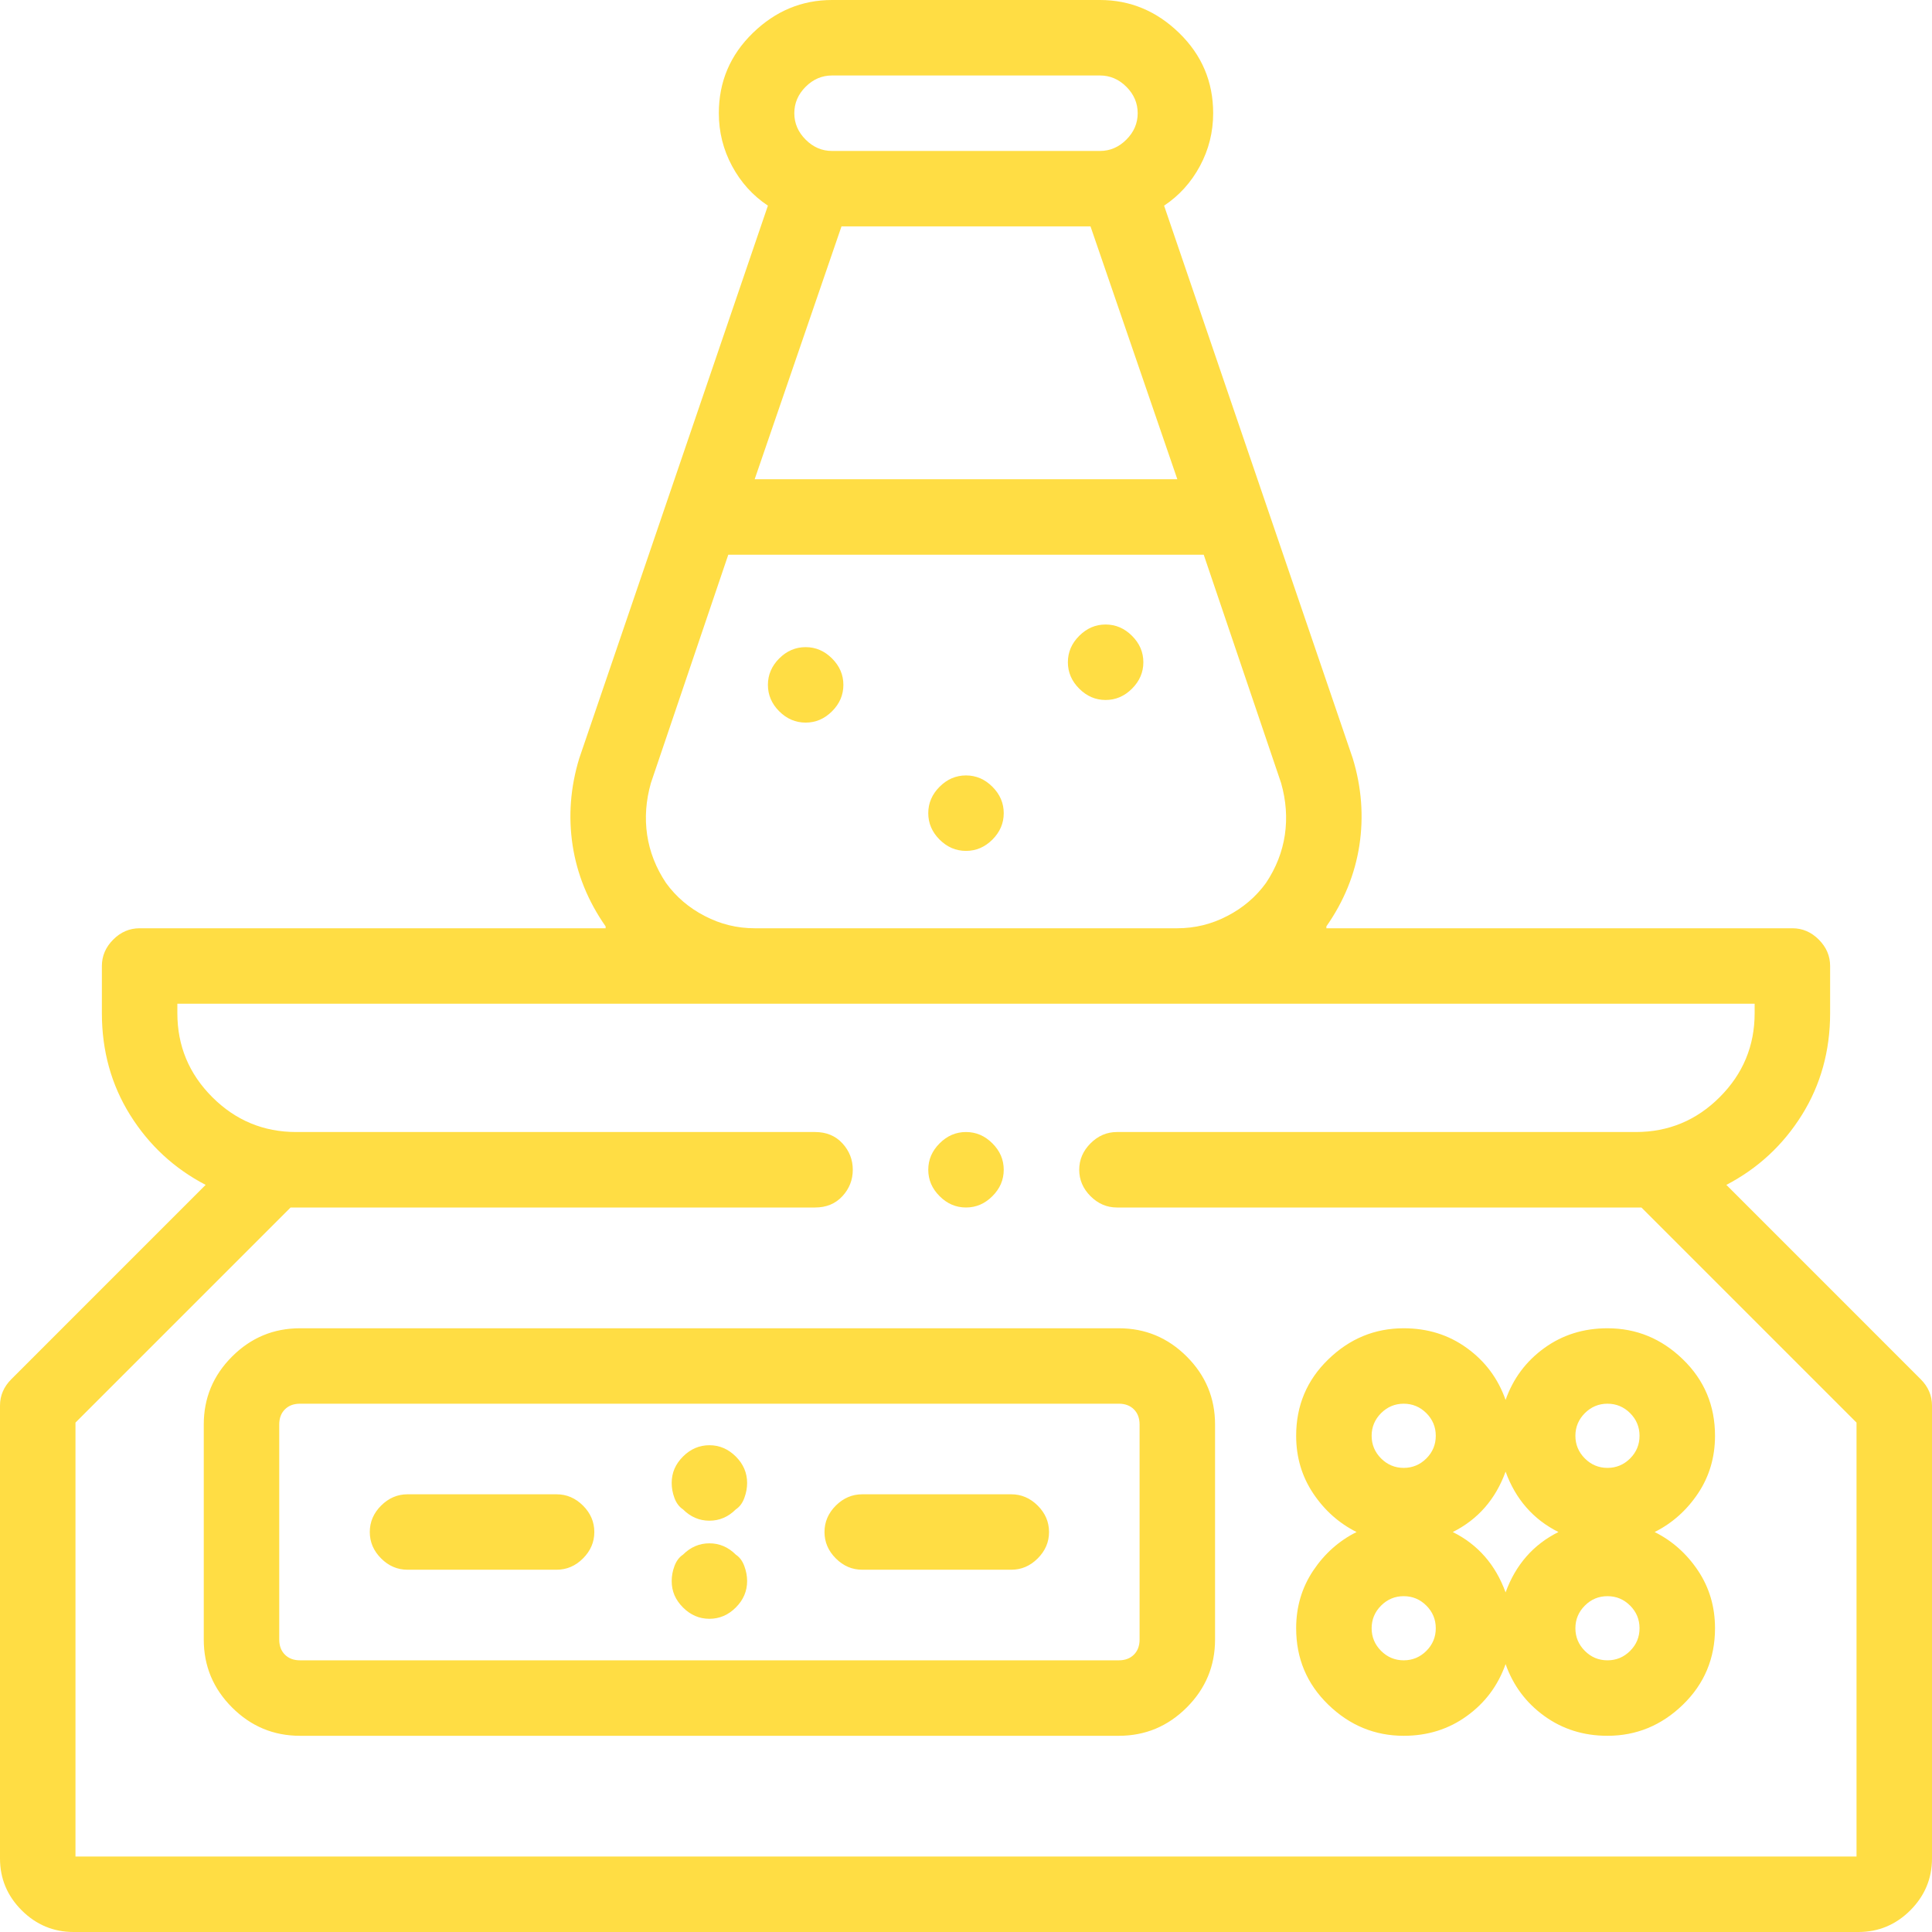 <svg width="45" height="45" viewBox="0 0 45 45" fill="none" xmlns="http://www.w3.org/2000/svg">
<g id="Icon" clip-path="url(#clip0_71_1689)">
<path id="Vector" d="M44.736 32.124L40.21 27.598C40.942 27.217 41.528 26.675 41.968 25.972C42.407 25.269 42.627 24.477 42.627 23.599V22.5C42.627 22.266 42.539 22.061 42.363 21.885C42.188 21.709 41.982 21.621 41.748 21.621H30.894C30.894 21.621 30.894 21.614 30.894 21.599C30.894 21.584 30.894 21.577 30.894 21.577C31.304 20.991 31.56 20.361 31.663 19.688C31.765 19.014 31.714 18.34 31.509 17.666L27.114 4.79C27.466 4.556 27.744 4.248 27.949 3.867C28.154 3.486 28.257 3.076 28.257 2.637C28.257 1.904 27.993 1.282 27.466 0.769C26.939 0.256 26.323 0 25.62 0H19.38C18.677 0 18.061 0.256 17.534 0.769C17.007 1.282 16.743 1.904 16.743 2.637C16.743 3.076 16.846 3.486 17.051 3.867C17.256 4.248 17.534 4.556 17.886 4.79L13.491 17.666C13.286 18.34 13.235 19.014 13.337 19.688C13.44 20.361 13.696 20.991 14.106 21.577C14.106 21.577 14.106 21.584 14.106 21.599C14.106 21.614 14.106 21.621 14.106 21.621H3.252C3.018 21.621 2.812 21.709 2.637 21.885C2.461 22.061 2.373 22.266 2.373 22.5V23.599C2.373 24.477 2.593 25.269 3.032 25.972C3.472 26.675 4.058 27.217 4.79 27.598L0.264 32.124C0.176 32.212 0.11 32.307 0.066 32.41C0.022 32.512 0 32.622 0 32.739V43.286C0 43.755 0.168 44.158 0.505 44.495C0.842 44.831 1.245 45 1.714 45H43.286C43.755 45 44.158 44.831 44.495 44.495C44.831 44.158 45 43.755 45 43.286V32.739C45 32.622 44.978 32.512 44.934 32.41C44.89 32.307 44.824 32.212 44.736 32.124ZM27.422 11.162H17.578L19.6 5.273H25.4L27.422 11.162ZM19.38 1.758H25.62C25.855 1.758 26.06 1.846 26.235 2.021C26.411 2.197 26.499 2.402 26.499 2.637C26.499 2.871 26.411 3.076 26.235 3.252C26.06 3.428 25.855 3.516 25.62 3.516H19.38C19.145 3.516 18.94 3.428 18.765 3.252C18.589 3.076 18.501 2.871 18.501 2.637C18.501 2.402 18.589 2.197 18.765 2.021C18.94 1.846 19.145 1.758 19.38 1.758ZM15.513 20.566C15.278 20.215 15.132 19.841 15.073 19.446C15.015 19.05 15.044 18.648 15.161 18.237L16.963 12.92H28.037L29.839 18.237C29.956 18.648 29.985 19.05 29.927 19.446C29.868 19.841 29.722 20.215 29.487 20.566C29.253 20.889 28.953 21.145 28.586 21.335C28.22 21.526 27.832 21.621 27.422 21.621H17.578C17.168 21.621 16.78 21.526 16.414 21.335C16.047 21.145 15.747 20.889 15.513 20.566ZM43.242 43.242H1.758V33.135L6.768 28.125C6.797 28.125 6.819 28.125 6.833 28.125C6.848 28.125 6.87 28.125 6.899 28.125H18.984C19.248 28.125 19.46 28.037 19.622 27.861C19.783 27.686 19.863 27.48 19.863 27.246C19.863 27.012 19.783 26.807 19.622 26.631C19.46 26.455 19.248 26.367 18.984 26.367H6.899C6.138 26.367 5.486 26.096 4.944 25.554C4.402 25.012 4.131 24.36 4.131 23.599V23.379H40.869V23.599C40.869 24.36 40.598 25.012 40.056 25.554C39.514 26.096 38.862 26.367 38.101 26.367H26.016C25.781 26.367 25.576 26.455 25.4 26.631C25.225 26.807 25.137 27.012 25.137 27.246C25.137 27.48 25.225 27.686 25.4 27.861C25.576 28.037 25.781 28.125 26.016 28.125H38.101C38.13 28.125 38.152 28.125 38.166 28.125C38.181 28.125 38.203 28.125 38.232 28.125L43.242 33.135V43.242ZM26.06 30.938H6.987C6.372 30.938 5.845 31.157 5.405 31.597C4.966 32.036 4.746 32.563 4.746 33.179V38.188C4.746 38.804 4.966 39.331 5.405 39.77C5.845 40.21 6.372 40.43 6.987 40.43H26.06C26.675 40.43 27.202 40.21 27.642 39.77C28.081 39.331 28.301 38.804 28.301 38.188V33.179C28.301 32.563 28.081 32.036 27.642 31.597C27.202 31.157 26.675 30.938 26.06 30.938ZM26.543 38.188C26.543 38.335 26.499 38.452 26.411 38.54C26.323 38.628 26.206 38.672 26.06 38.672H6.987C6.841 38.672 6.724 38.628 6.636 38.54C6.548 38.452 6.504 38.335 6.504 38.188V33.179C6.504 33.032 6.548 32.915 6.636 32.827C6.724 32.739 6.841 32.695 6.987 32.695H26.06C26.206 32.695 26.323 32.739 26.411 32.827C26.499 32.915 26.543 33.032 26.543 33.179V38.188ZM16.523 33.662C16.406 33.662 16.296 33.684 16.194 33.728C16.091 33.772 15.996 33.838 15.908 33.926C15.82 34.014 15.754 34.109 15.71 34.211C15.666 34.314 15.645 34.424 15.645 34.541C15.645 34.658 15.666 34.775 15.71 34.893C15.754 35.01 15.82 35.098 15.908 35.156C15.996 35.244 16.091 35.31 16.194 35.354C16.296 35.398 16.406 35.42 16.523 35.42C16.641 35.42 16.75 35.398 16.853 35.354C16.956 35.31 17.051 35.244 17.139 35.156C17.227 35.098 17.293 35.01 17.336 34.893C17.38 34.775 17.402 34.658 17.402 34.541C17.402 34.424 17.38 34.314 17.336 34.211C17.293 34.109 17.227 34.014 17.139 33.926C17.051 33.838 16.956 33.772 16.853 33.728C16.75 33.684 16.641 33.662 16.523 33.662ZM16.523 35.947C16.406 35.947 16.296 35.969 16.194 36.013C16.091 36.057 15.996 36.123 15.908 36.211C15.82 36.27 15.754 36.357 15.71 36.475C15.666 36.592 15.645 36.709 15.645 36.826C15.645 36.943 15.666 37.053 15.71 37.156C15.754 37.258 15.82 37.353 15.908 37.441C15.996 37.529 16.091 37.595 16.194 37.639C16.296 37.683 16.406 37.705 16.523 37.705C16.641 37.705 16.75 37.683 16.853 37.639C16.956 37.595 17.051 37.529 17.139 37.441C17.227 37.353 17.293 37.258 17.336 37.156C17.38 37.053 17.402 36.943 17.402 36.826C17.402 36.709 17.38 36.592 17.336 36.475C17.293 36.357 17.227 36.27 17.139 36.211C17.051 36.123 16.956 36.057 16.853 36.013C16.75 35.969 16.641 35.947 16.523 35.947ZM23.555 34.805H20.083C19.849 34.805 19.644 34.893 19.468 35.068C19.292 35.244 19.204 35.449 19.204 35.684C19.204 35.918 19.292 36.123 19.468 36.299C19.644 36.475 19.849 36.562 20.083 36.562H23.555C23.789 36.562 23.994 36.475 24.17 36.299C24.346 36.123 24.434 35.918 24.434 35.684C24.434 35.449 24.346 35.244 24.17 35.068C23.994 34.893 23.789 34.805 23.555 34.805ZM12.964 34.805H9.492C9.258 34.805 9.053 34.893 8.877 35.068C8.701 35.244 8.613 35.449 8.613 35.684C8.613 35.918 8.701 36.123 8.877 36.299C9.053 36.475 9.258 36.562 9.492 36.562H12.964C13.198 36.562 13.403 36.475 13.579 36.299C13.755 36.123 13.843 35.918 13.843 35.684C13.843 35.449 13.755 35.244 13.579 35.068C13.403 34.893 13.198 34.805 12.964 34.805ZM39.946 33.442C39.946 32.739 39.697 32.146 39.199 31.663C38.701 31.179 38.115 30.938 37.441 30.938C36.885 30.938 36.394 31.091 35.969 31.399C35.544 31.706 35.244 32.109 35.068 32.607C34.893 32.109 34.592 31.706 34.167 31.399C33.743 31.091 33.252 30.938 32.695 30.938C32.022 30.938 31.436 31.179 30.938 31.663C30.439 32.146 30.19 32.739 30.19 33.442C30.19 33.94 30.322 34.387 30.586 34.783C30.85 35.178 31.186 35.478 31.597 35.684C31.186 35.889 30.85 36.189 30.586 36.584C30.322 36.98 30.19 37.427 30.19 37.925C30.19 38.628 30.439 39.221 30.938 39.705C31.436 40.188 32.022 40.43 32.695 40.43C33.252 40.43 33.743 40.276 34.167 39.968C34.592 39.661 34.893 39.258 35.068 38.76C35.244 39.258 35.544 39.661 35.969 39.968C36.394 40.276 36.885 40.43 37.441 40.43C38.115 40.43 38.701 40.188 39.199 39.705C39.697 39.221 39.946 38.628 39.946 37.925C39.946 37.427 39.815 36.98 39.551 36.584C39.287 36.189 38.95 35.889 38.54 35.684C38.95 35.478 39.287 35.178 39.551 34.783C39.815 34.387 39.946 33.94 39.946 33.442ZM37.441 32.695C37.647 32.695 37.822 32.769 37.969 32.915C38.115 33.062 38.188 33.237 38.188 33.442C38.188 33.648 38.115 33.823 37.969 33.97C37.822 34.116 37.647 34.19 37.441 34.19C37.236 34.19 37.06 34.116 36.914 33.97C36.768 33.823 36.694 33.648 36.694 33.442C36.694 33.237 36.768 33.062 36.914 32.915C37.06 32.769 37.236 32.695 37.441 32.695ZM32.695 32.695C32.9 32.695 33.076 32.769 33.223 32.915C33.369 33.062 33.442 33.237 33.442 33.442C33.442 33.648 33.369 33.823 33.223 33.97C33.076 34.116 32.9 34.19 32.695 34.19C32.49 34.19 32.315 34.116 32.168 33.97C32.022 33.823 31.948 33.648 31.948 33.442C31.948 33.237 32.022 33.062 32.168 32.915C32.315 32.769 32.49 32.695 32.695 32.695ZM32.695 38.672C32.49 38.672 32.315 38.599 32.168 38.452C32.022 38.306 31.948 38.13 31.948 37.925C31.948 37.72 32.022 37.544 32.168 37.398C32.315 37.251 32.49 37.178 32.695 37.178C32.9 37.178 33.076 37.251 33.223 37.398C33.369 37.544 33.442 37.72 33.442 37.925C33.442 38.13 33.369 38.306 33.223 38.452C33.076 38.599 32.9 38.672 32.695 38.672ZM35.068 37.09C34.951 36.768 34.79 36.489 34.585 36.255C34.38 36.02 34.131 35.83 33.838 35.684C34.131 35.537 34.38 35.347 34.585 35.112C34.79 34.878 34.951 34.6 35.068 34.277C35.185 34.6 35.347 34.878 35.552 35.112C35.757 35.347 36.006 35.537 36.299 35.684C36.006 35.83 35.757 36.02 35.552 36.255C35.347 36.489 35.185 36.768 35.068 37.09ZM37.441 38.672C37.236 38.672 37.06 38.599 36.914 38.452C36.768 38.306 36.694 38.13 36.694 37.925C36.694 37.72 36.768 37.544 36.914 37.398C37.06 37.251 37.236 37.178 37.441 37.178C37.647 37.178 37.822 37.251 37.969 37.398C38.115 37.544 38.188 37.72 38.188 37.925C38.188 38.13 38.115 38.306 37.969 38.452C37.822 38.599 37.647 38.672 37.441 38.672ZM18.765 15.073C18.648 15.073 18.538 15.095 18.435 15.139C18.332 15.183 18.237 15.249 18.149 15.337C18.061 15.425 17.996 15.52 17.952 15.623C17.908 15.725 17.886 15.835 17.886 15.952C17.886 16.069 17.908 16.179 17.952 16.282C17.996 16.384 18.061 16.48 18.149 16.567C18.237 16.655 18.332 16.721 18.435 16.765C18.538 16.809 18.648 16.831 18.765 16.831C18.882 16.831 18.992 16.809 19.094 16.765C19.197 16.721 19.292 16.655 19.38 16.567C19.468 16.48 19.534 16.384 19.578 16.282C19.622 16.179 19.644 16.069 19.644 15.952C19.644 15.835 19.622 15.725 19.578 15.623C19.534 15.52 19.468 15.425 19.38 15.337C19.292 15.249 19.197 15.183 19.094 15.139C18.992 15.095 18.882 15.073 18.765 15.073ZM25.752 14.546C25.635 14.546 25.525 14.568 25.422 14.612C25.32 14.656 25.225 14.722 25.137 14.81C25.049 14.898 24.983 14.993 24.939 15.095C24.895 15.198 24.873 15.308 24.873 15.425C24.873 15.542 24.895 15.652 24.939 15.754C24.983 15.857 25.049 15.952 25.137 16.04C25.225 16.128 25.32 16.194 25.422 16.238C25.525 16.282 25.635 16.304 25.752 16.304C25.869 16.304 25.979 16.282 26.081 16.238C26.184 16.194 26.279 16.128 26.367 16.04C26.455 15.952 26.521 15.857 26.565 15.754C26.609 15.652 26.631 15.542 26.631 15.425C26.631 15.308 26.609 15.198 26.565 15.095C26.521 14.993 26.455 14.898 26.367 14.81C26.279 14.722 26.184 14.656 26.081 14.612C25.979 14.568 25.869 14.546 25.752 14.546ZM22.5 18.061C22.383 18.061 22.273 18.084 22.17 18.127C22.068 18.171 21.973 18.237 21.885 18.325C21.797 18.413 21.731 18.508 21.687 18.611C21.643 18.713 21.621 18.823 21.621 18.94C21.621 19.058 21.643 19.168 21.687 19.27C21.731 19.373 21.797 19.468 21.885 19.556C21.973 19.644 22.068 19.709 22.17 19.753C22.273 19.797 22.383 19.819 22.5 19.819C22.617 19.819 22.727 19.797 22.83 19.753C22.932 19.709 23.027 19.644 23.115 19.556C23.203 19.468 23.269 19.373 23.313 19.27C23.357 19.168 23.379 19.058 23.379 18.94C23.379 18.823 23.357 18.713 23.313 18.611C23.269 18.508 23.203 18.413 23.115 18.325C23.027 18.237 22.932 18.171 22.83 18.127C22.727 18.084 22.617 18.061 22.5 18.061ZM22.5 28.125C22.617 28.125 22.727 28.103 22.83 28.059C22.932 28.015 23.027 27.949 23.115 27.861C23.203 27.773 23.269 27.678 23.313 27.576C23.357 27.473 23.379 27.363 23.379 27.246C23.379 27.129 23.357 27.019 23.313 26.916C23.269 26.814 23.203 26.719 23.115 26.631C23.027 26.543 22.932 26.477 22.83 26.433C22.727 26.389 22.617 26.367 22.5 26.367C22.383 26.367 22.273 26.389 22.17 26.433C22.068 26.477 21.973 26.543 21.885 26.631C21.797 26.719 21.731 26.814 21.687 26.916C21.643 27.019 21.621 27.129 21.621 27.246C21.621 27.363 21.643 27.473 21.687 27.576C21.731 27.678 21.797 27.773 21.885 27.861C21.973 27.949 22.068 28.015 22.17 28.059C22.273 28.103 22.383 28.125 22.5 28.125Z" fill="#FFDD44"/>
</g>
<defs>
<clipPath id="clip0_71_1689">
<rect width="45" height="45" fill="white" transform="matrix(1 0 0 -1 0 45)"/>
</clipPath>
</defs>
</svg>
